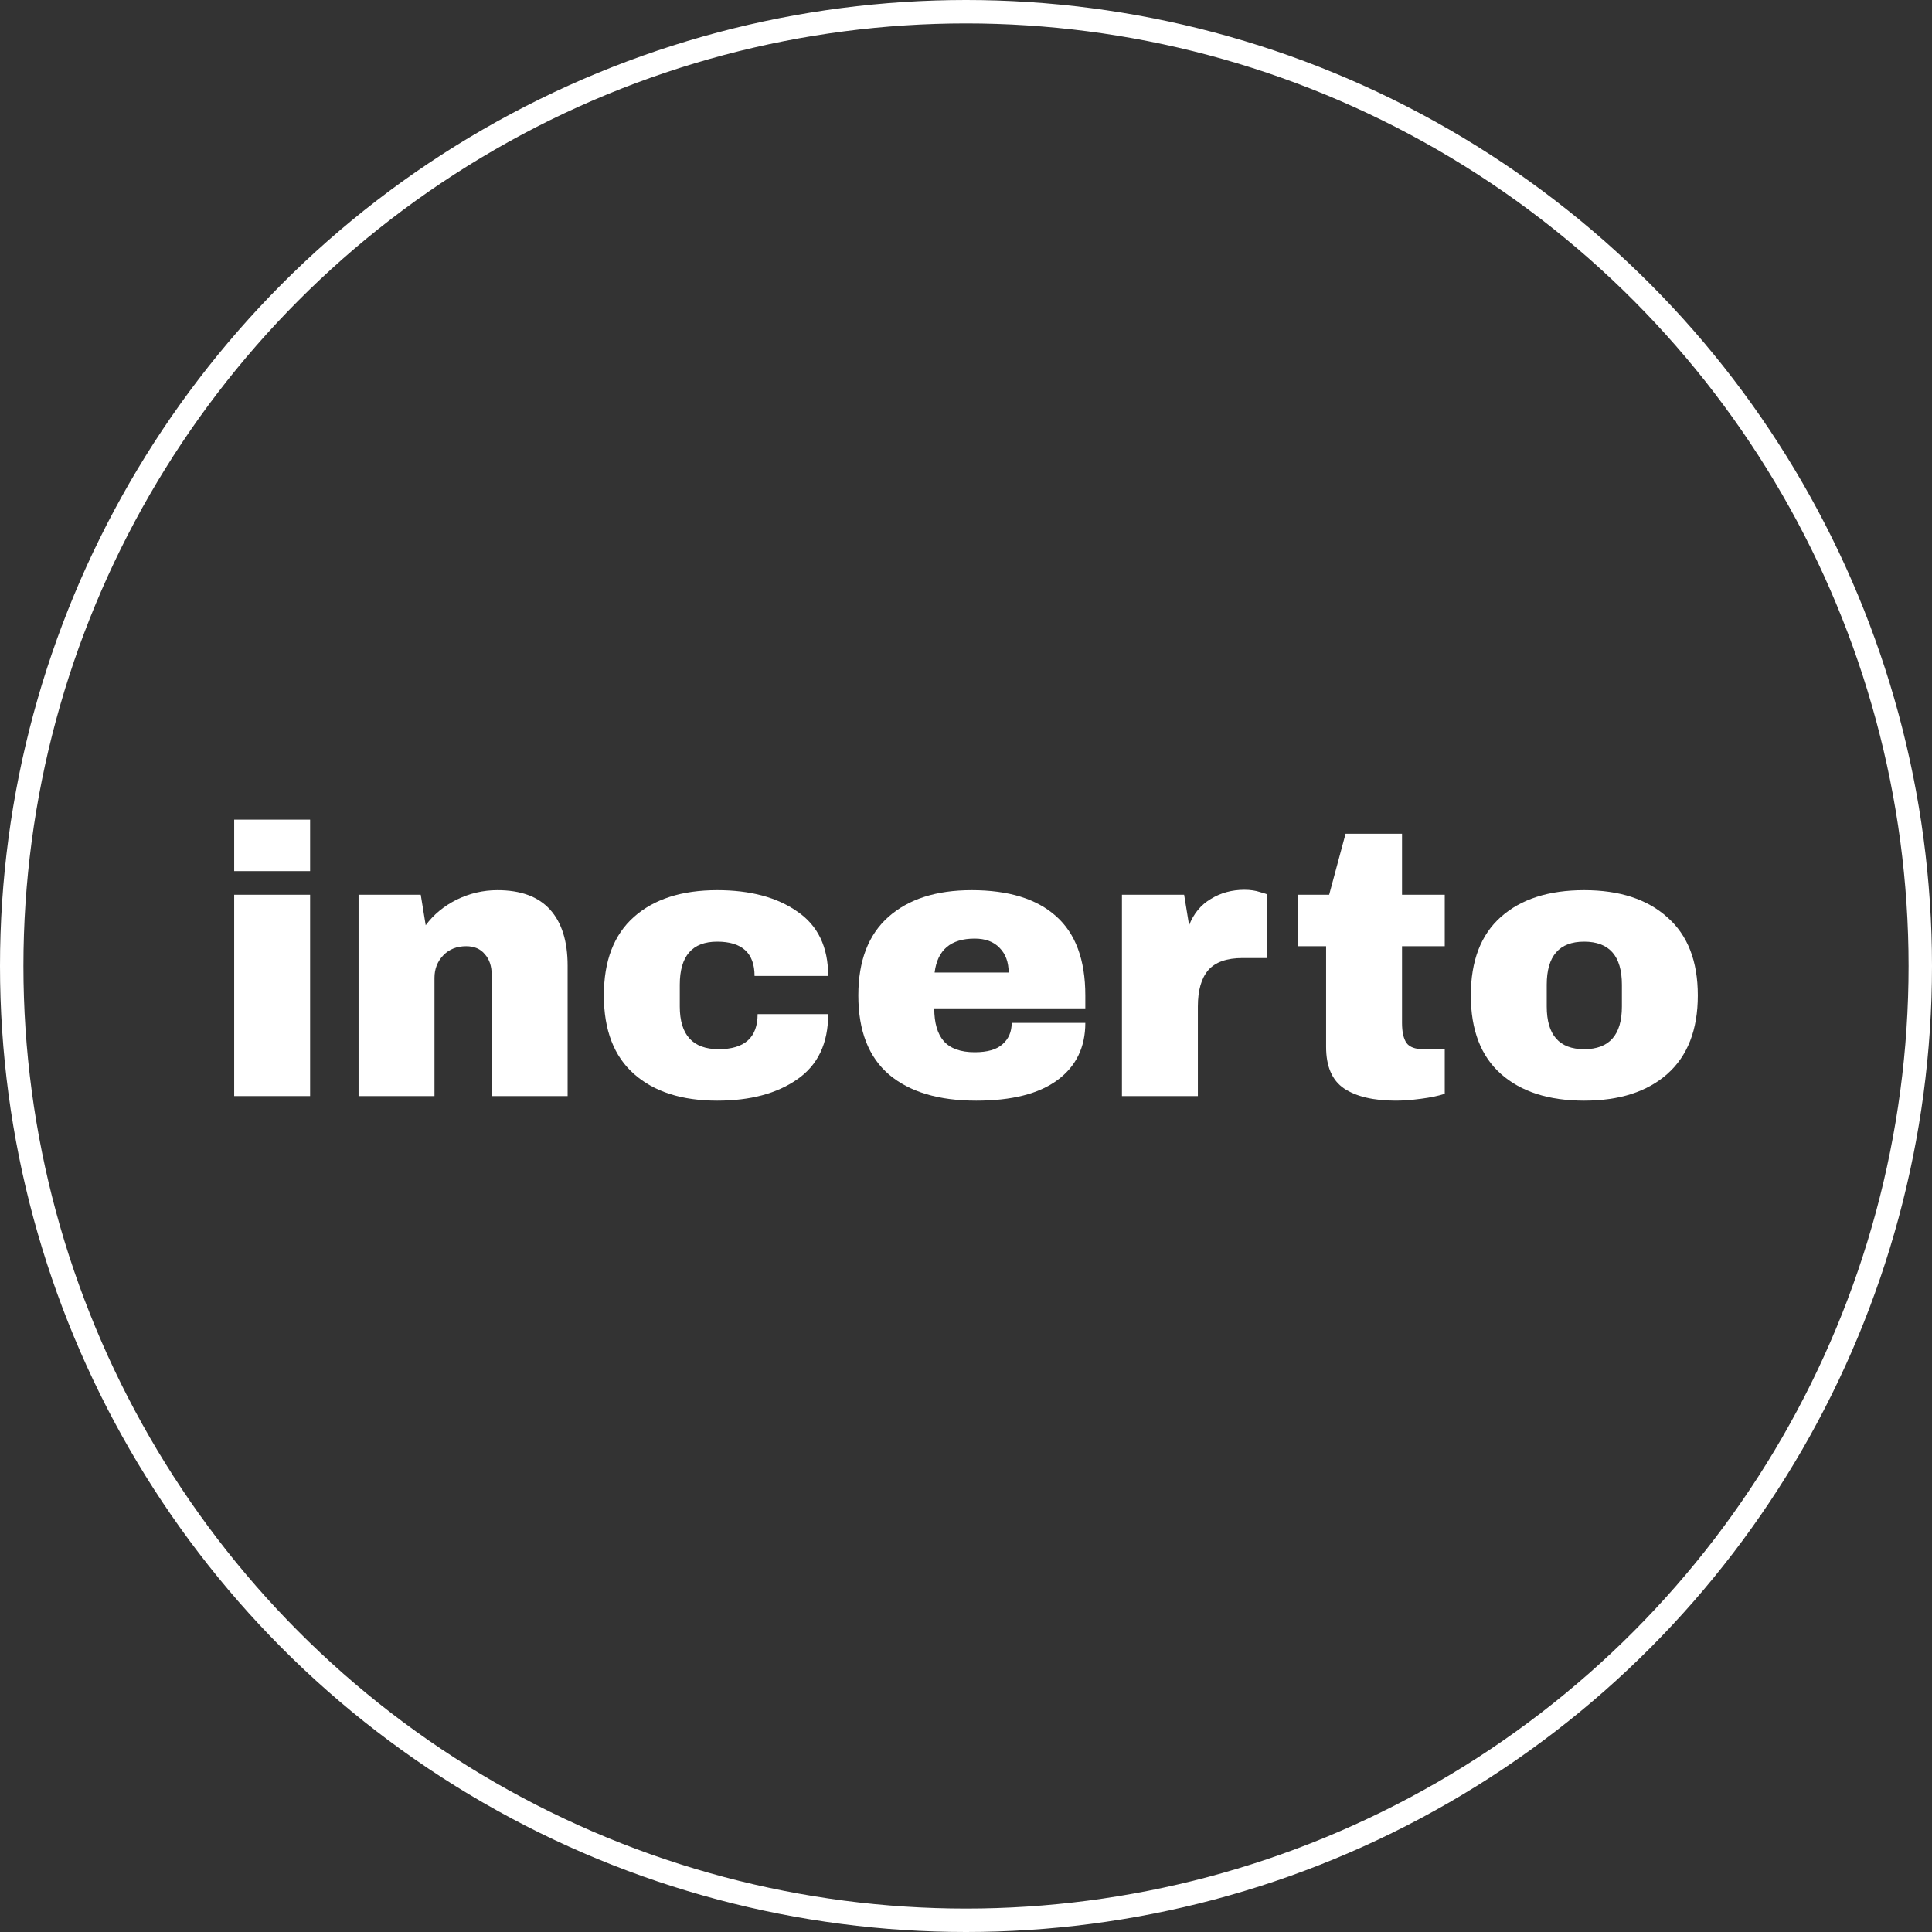 <?xml version="1.0" encoding="UTF-8"?> <svg xmlns="http://www.w3.org/2000/svg" width="165" height="165" viewBox="0 0 165 165" fill="none"><rect x="0" y="0" width="165" height="165" fill="#333333" stroke="none"/> <path d="M20 74.396V70H26.484V74.396H20ZM20 93.609V76.415H26.484V93.609H20Z" fill="white"></path> <path d="M42.482 76.024C44.48 76.024 45.979 76.578 46.978 77.685C47.977 78.792 48.477 80.388 48.477 82.472V93.609H41.993V83.254C41.993 82.516 41.798 81.929 41.407 81.495C41.037 81.039 40.505 80.811 39.81 80.811C39.007 80.811 38.355 81.072 37.855 81.593C37.356 82.114 37.106 82.754 37.106 83.514V93.609H30.622V76.415H35.933L36.356 79.02C37.03 78.109 37.91 77.381 38.996 76.838C40.103 76.296 41.266 76.024 42.482 76.024Z" fill="white"></path> <path d="M61.249 76.024C64.073 76.024 66.353 76.632 68.091 77.848C69.851 79.042 70.73 80.876 70.73 83.351H64.442C64.442 81.398 63.378 80.421 61.249 80.421C59.12 80.421 58.056 81.647 58.056 84.1V85.957C58.056 88.388 59.164 89.604 61.379 89.604C63.595 89.604 64.703 88.605 64.703 86.608H70.73C70.73 89.105 69.851 90.961 68.091 92.176C66.353 93.392 64.073 94 61.249 94C58.23 94 55.862 93.24 54.146 91.721C52.43 90.201 51.572 87.965 51.572 85.012C51.572 82.06 52.43 79.824 54.146 78.304C55.862 76.784 58.23 76.024 61.249 76.024Z" fill="white"></path> <path d="M82.981 76.024C86.131 76.024 88.531 76.763 90.182 78.239C91.854 79.715 92.69 81.973 92.69 85.012V86.119H79.788C79.788 87.357 80.059 88.29 80.603 88.92C81.167 89.549 82.047 89.864 83.242 89.864C84.328 89.864 85.121 89.636 85.62 89.18C86.141 88.725 86.402 88.117 86.402 87.357H92.69C92.69 89.441 91.898 91.069 90.312 92.242C88.726 93.414 86.413 94 83.372 94C80.179 94 77.703 93.262 75.943 91.786C74.184 90.288 73.304 88.03 73.304 85.012C73.304 82.06 74.162 79.824 75.878 78.304C77.594 76.784 79.962 76.024 82.981 76.024ZM83.242 80.16C81.2 80.16 80.059 81.126 79.82 83.058H86.141C86.141 82.168 85.881 81.463 85.359 80.942C84.86 80.421 84.154 80.16 83.242 80.16Z" fill="white"></path> <path d="M106.277 75.992C106.777 75.992 107.222 76.057 107.613 76.187C108.004 76.296 108.199 76.361 108.199 76.383V81.821H106.114C104.767 81.821 103.79 82.168 103.182 82.863C102.595 83.558 102.302 84.589 102.302 85.957V93.609H95.818V76.415H101.129L101.553 79.02C101.943 78.022 102.563 77.273 103.41 76.773C104.257 76.252 105.213 75.992 106.277 75.992Z" fill="white"></path> <path d="M123.387 76.415V80.811H119.738V87.357C119.738 88.138 119.868 88.714 120.129 89.083C120.39 89.43 120.867 89.604 121.563 89.604H123.387V93.414C122.866 93.588 122.192 93.729 121.367 93.837C120.542 93.946 119.825 94 119.217 94C117.305 94 115.828 93.653 114.785 92.958C113.765 92.263 113.254 91.08 113.254 89.408V80.811H110.843V76.415H113.515L114.916 71.205H119.738V76.415H123.387Z" fill="white"></path> <path d="M135.291 76.024C138.31 76.024 140.677 76.795 142.393 78.337C144.131 79.856 145 82.081 145 85.012C145 87.943 144.131 90.179 142.393 91.721C140.677 93.24 138.31 94 135.291 94C132.271 94 129.904 93.24 128.188 91.721C126.472 90.201 125.614 87.965 125.614 85.012C125.614 82.06 126.472 79.824 128.188 78.304C129.904 76.784 132.271 76.024 135.291 76.024ZM135.291 80.421C133.162 80.421 132.097 81.647 132.097 84.1V85.957C132.097 88.388 133.162 89.604 135.291 89.604C137.441 89.604 138.516 88.388 138.516 85.957V84.1C138.516 81.647 137.441 80.421 135.291 80.421Z" fill="white"></path> <circle cx="82.5" cy="82.5" r="81.5" stroke="white" stroke-width="2"></circle> </svg> 